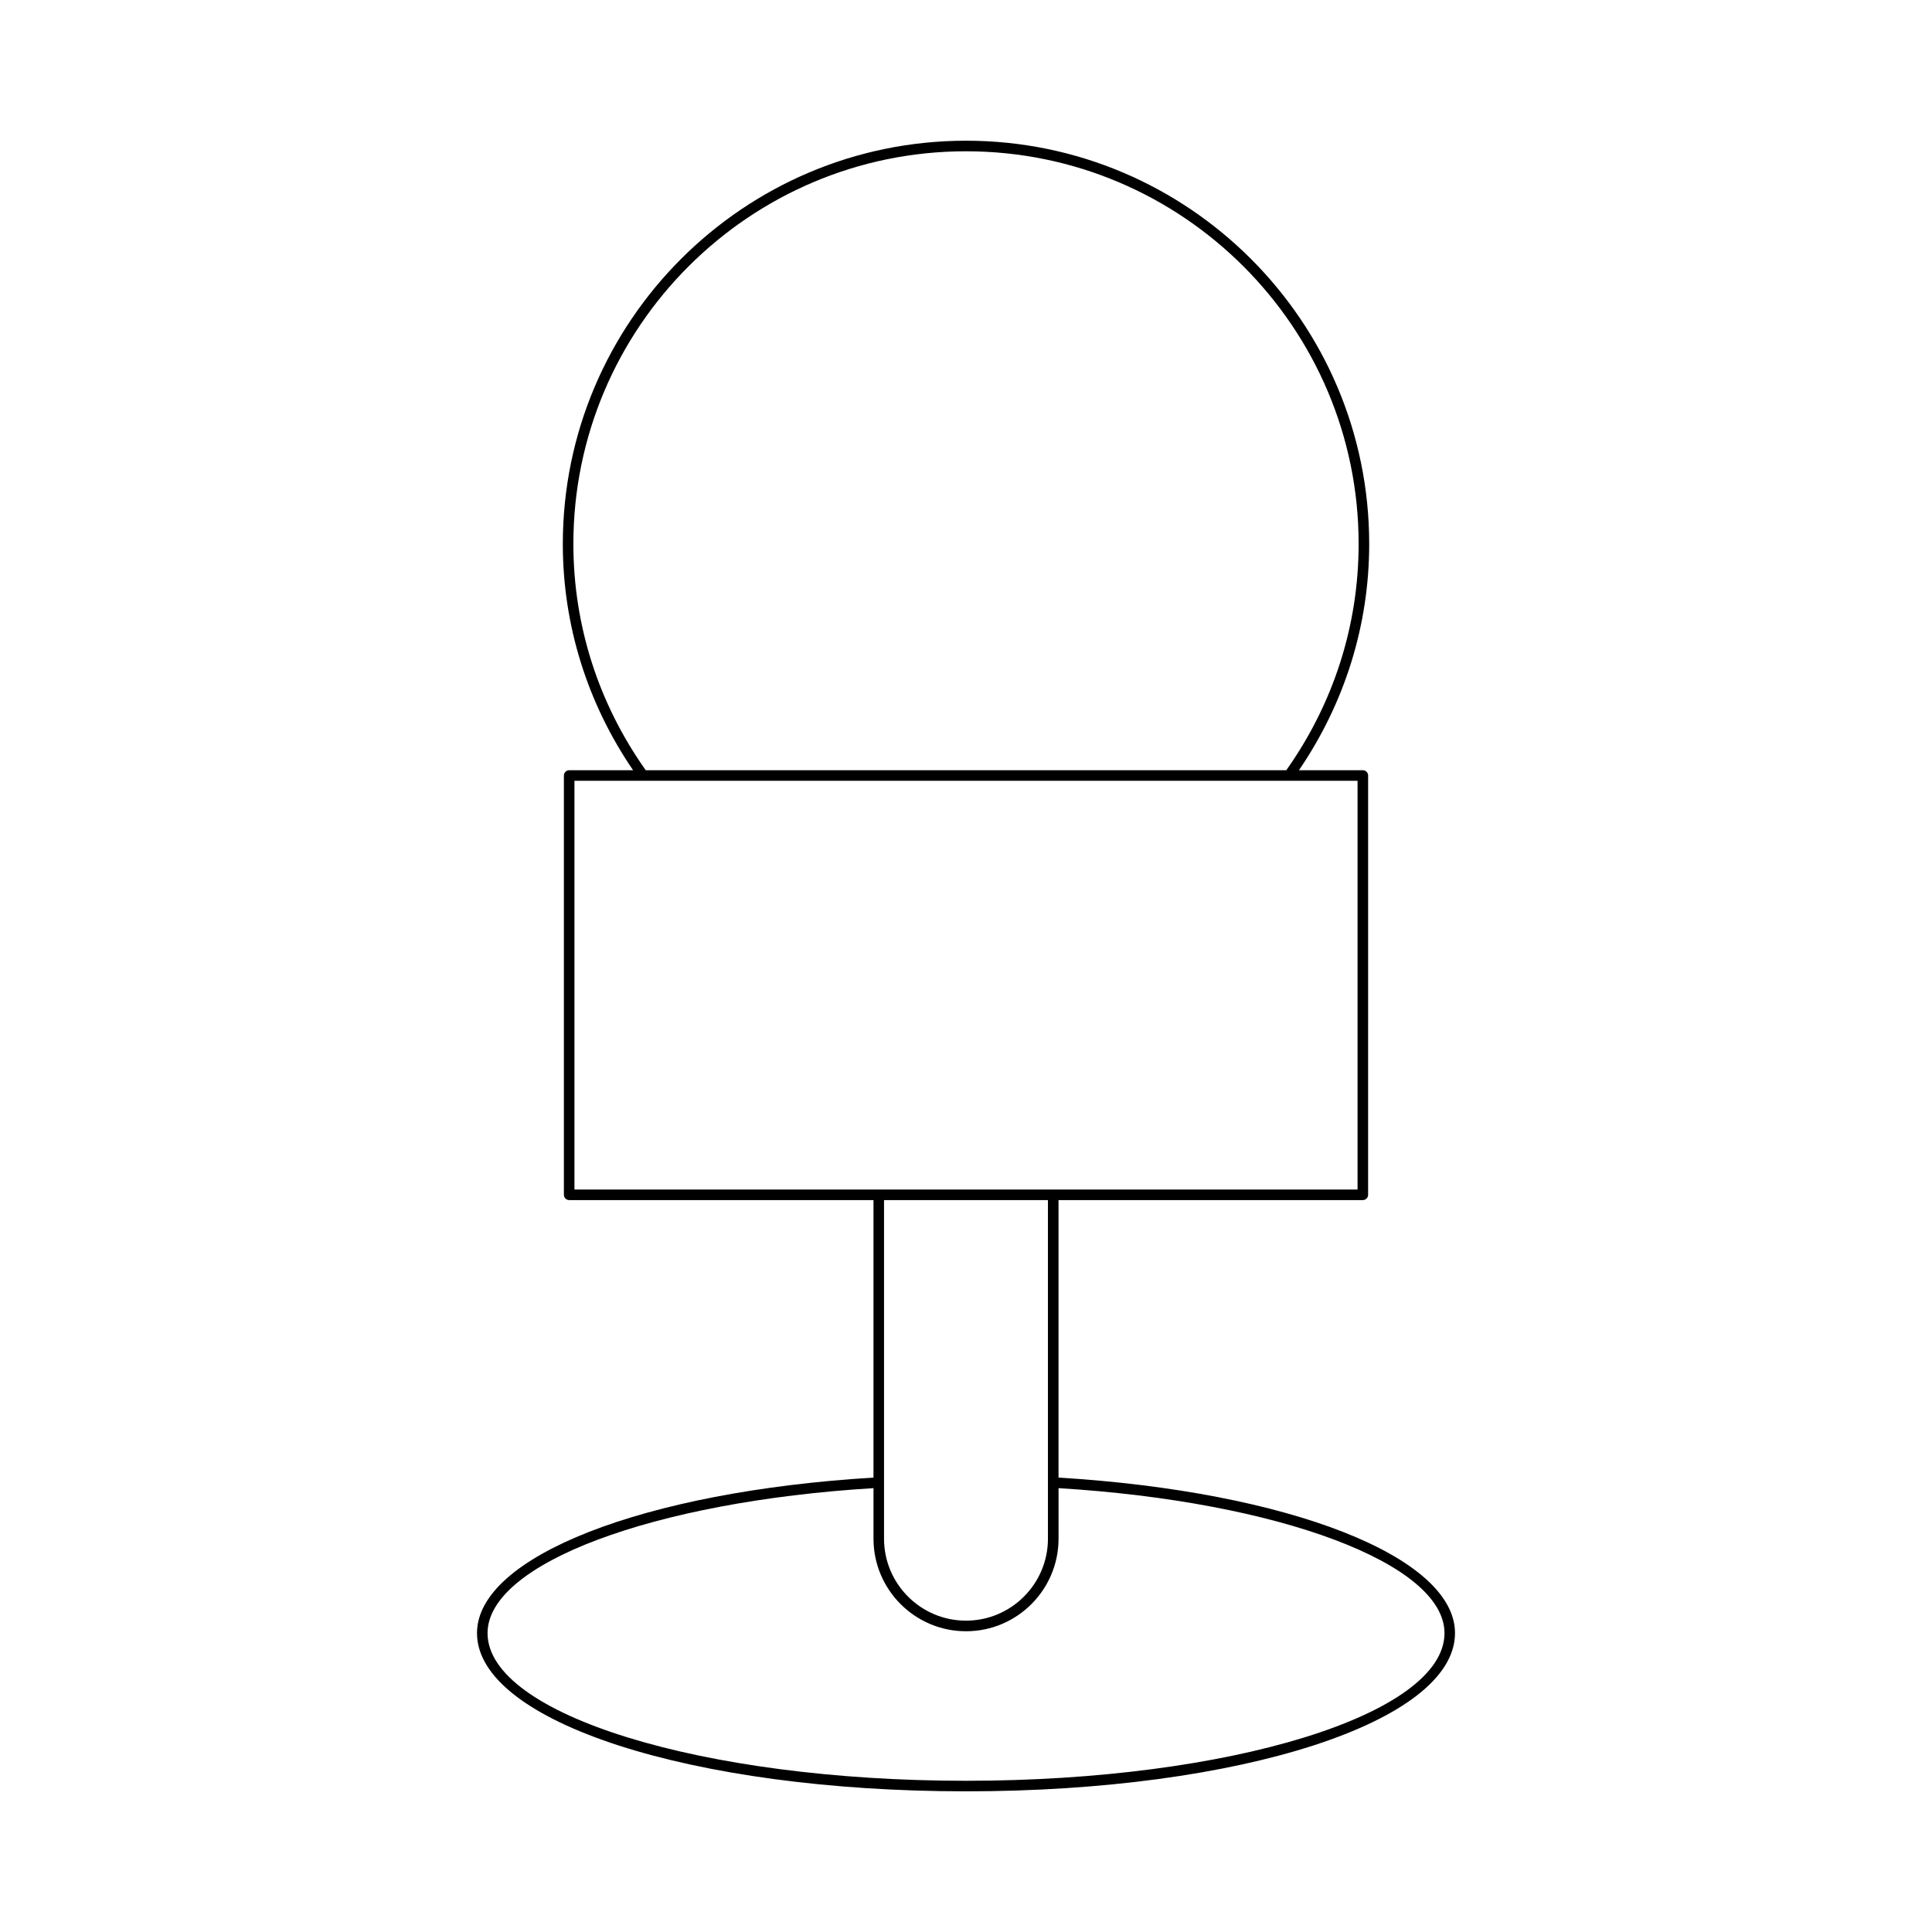 <?xml version="1.0" encoding="UTF-8"?>
<!-- Uploaded to: SVG Repo, www.svgrepo.com, Generator: SVG Repo Mixer Tools -->
<svg fill="#000000" width="800px" height="800px" version="1.1" viewBox="144 144 512 512" xmlns="http://www.w3.org/2000/svg">
 <path d="m529.59 576.79c0-20.266-44.121-37.516-105.07-41.215v-73.539h80.645c0.77 0 1.398-0.629 1.398-1.398l0.004-111.12c0-0.77-0.629-1.398-1.398-1.398h-16.938c12.152-17.812 18.621-38.473 18.621-59.98 0-58.918-47.934-106.85-106.85-106.85s-106.85 47.934-106.85 106.85c0 21.508 6.469 42.168 18.621 59.98h-16.938c-0.77 0-1.398 0.629-1.398 1.398v111.12c0 0.77 0.629 1.398 1.398 1.398h80.645v73.539c-60.957 3.699-105.07 20.953-105.07 41.215 0 23.512 56.926 41.93 129.59 41.93s129.59-18.418 129.59-41.93zm-233.64-288.65c0-57.371 46.676-104.05 104.05-104.05s104.05 46.68 104.05 104.05c0 21.566-6.641 42.285-19.172 59.98h-169.75c-12.535-17.695-19.176-38.41-19.176-59.98zm0.285 171.1v-108.32h207.53v108.32zm125.48 2.797v89.734c0 11.977-9.742 21.719-21.719 21.719s-21.719-9.742-21.719-21.719v-89.734zm-21.719 153.89c-69.914 0-126.79-17.555-126.79-39.129 0-18.422 43.863-34.855 102.28-38.426v13.406c0 13.52 11 24.52 24.52 24.52 13.52 0 24.52-11 24.52-24.52v-13.406c58.41 3.57 102.28 20.004 102.28 38.426-0.008 21.574-56.891 39.129-126.8 39.129z"/>
</svg>